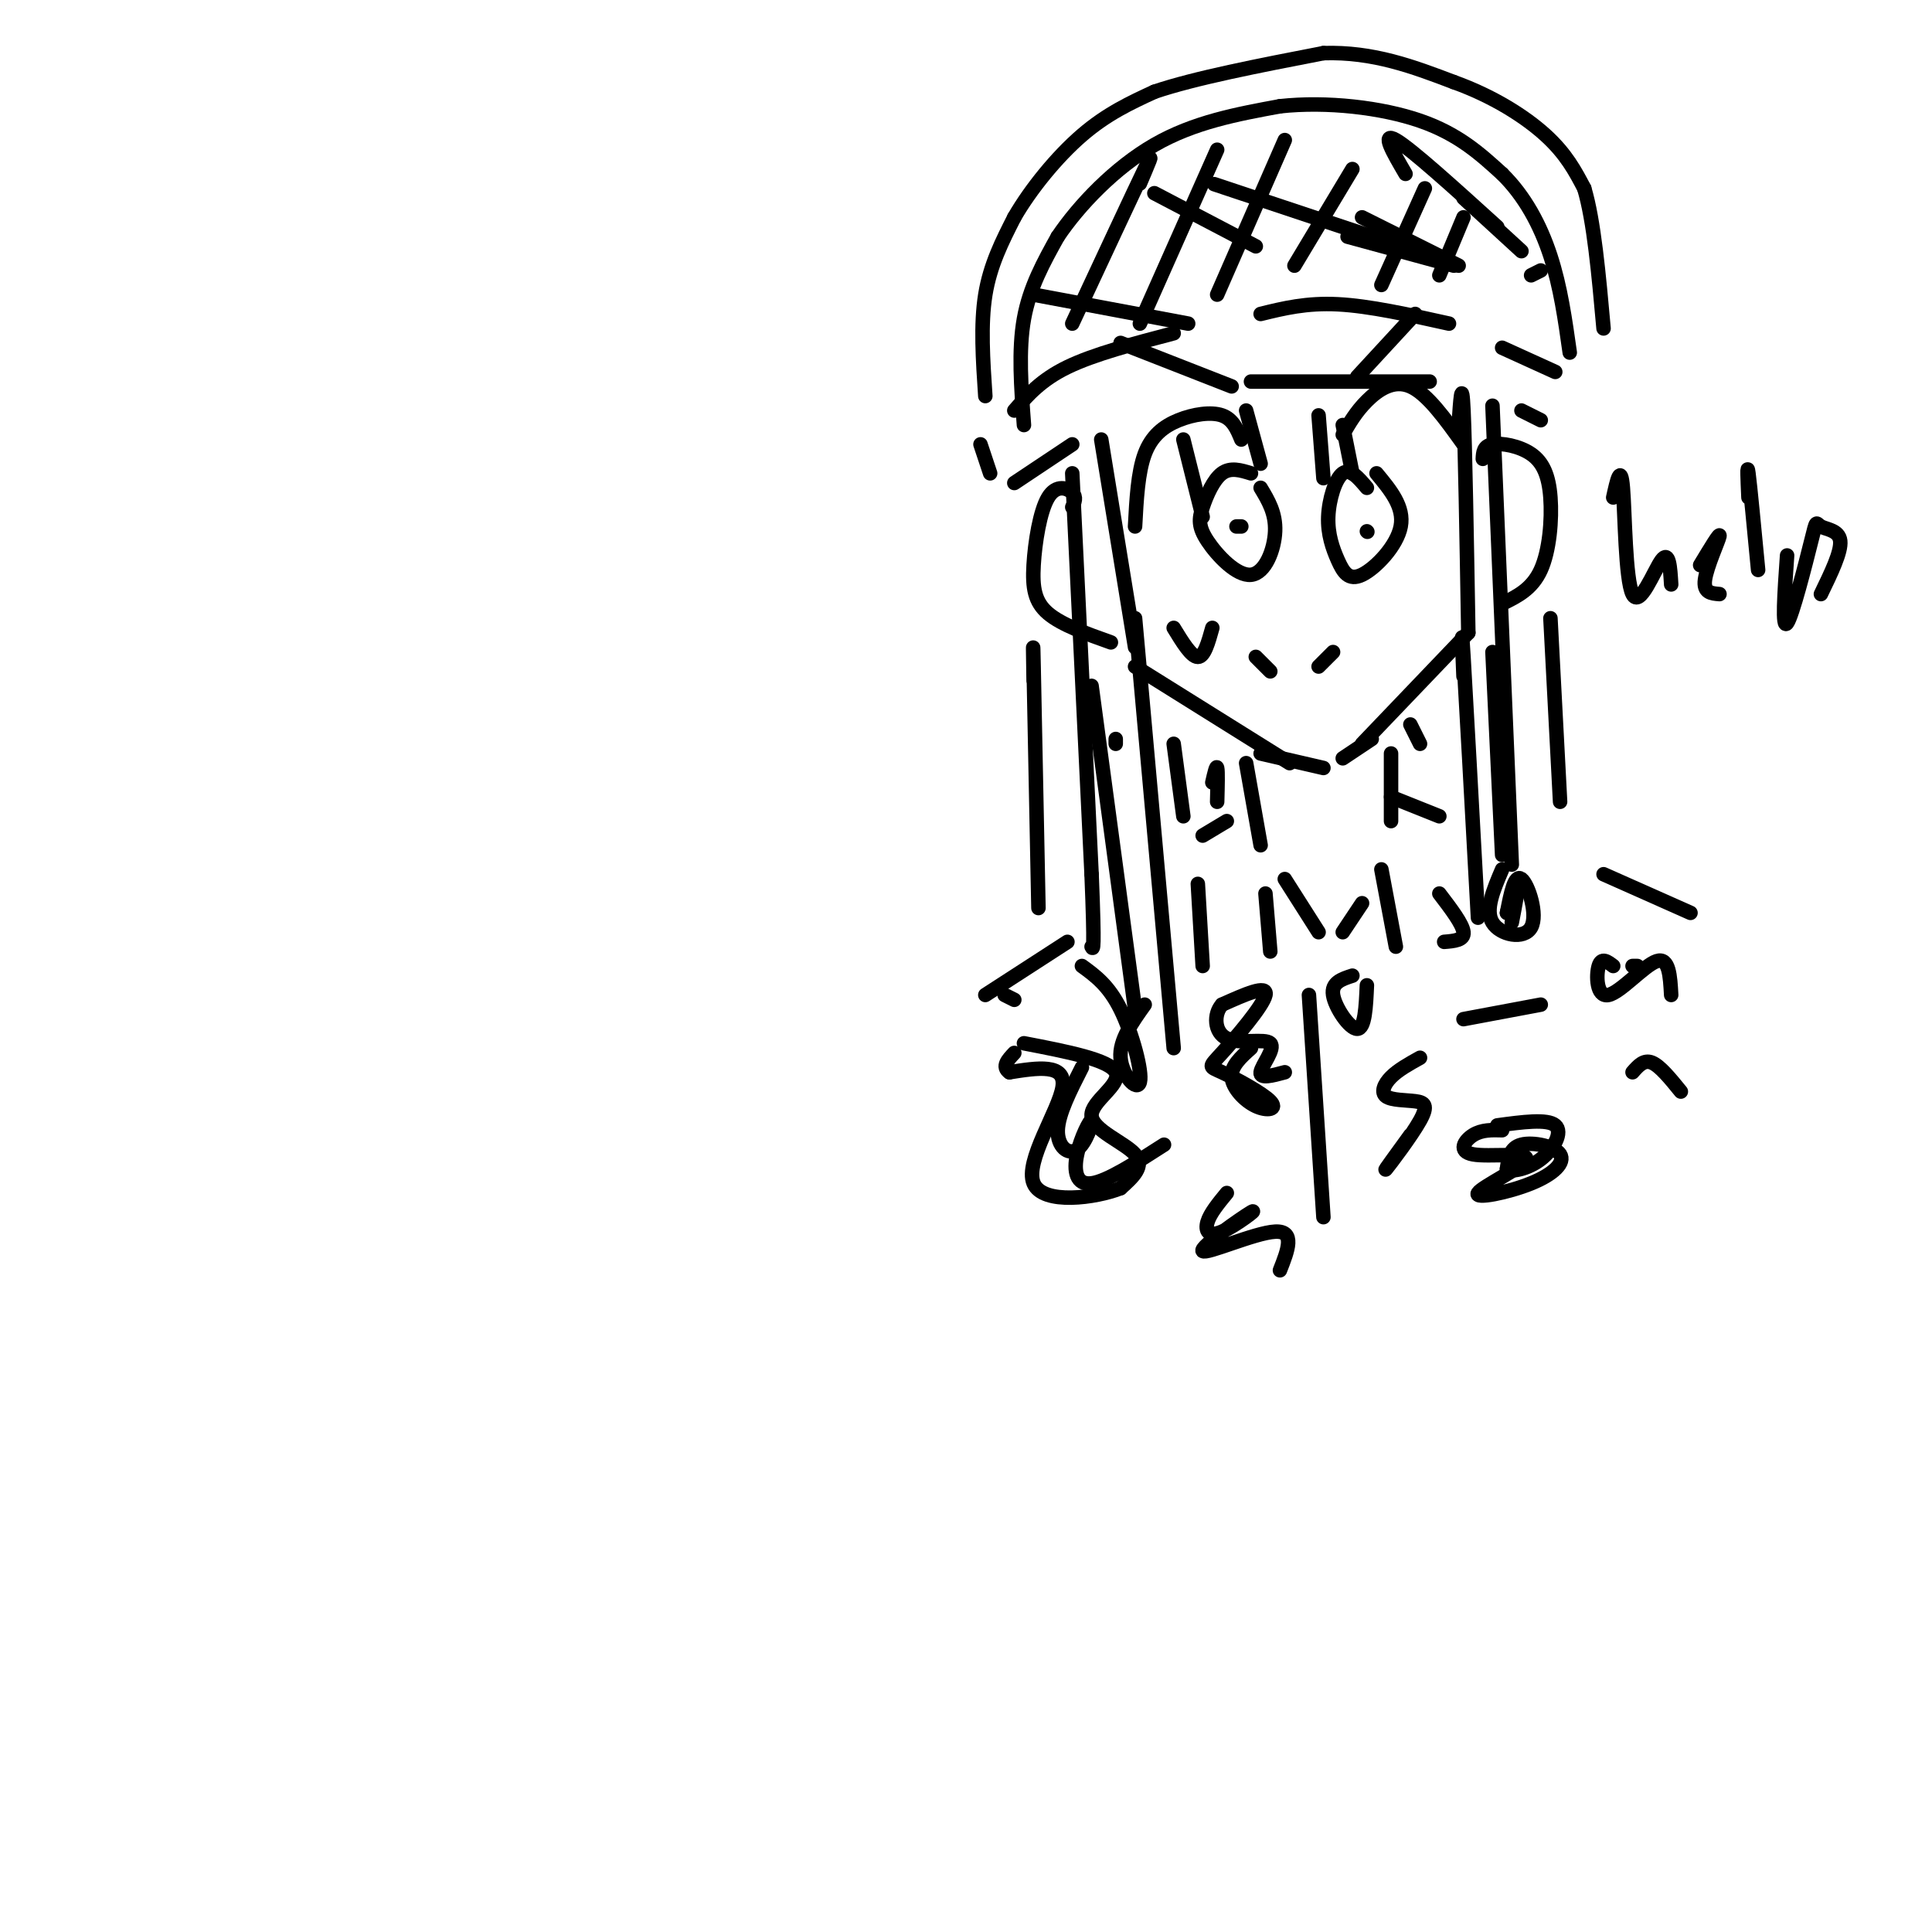 <svg viewBox='0 0 400 400' version='1.1' xmlns='http://www.w3.org/2000/svg' xmlns:xlink='http://www.w3.org/1999/xlink'><g fill='none' stroke='rgb(0,0,0)' stroke-width='3' stroke-linecap='round' stroke-linejoin='round'><path d='M228,91c0.000,0.000 7.000,43.000 7,43'/><path d='M302,88c0.333,-5.083 0.667,-10.167 1,-3c0.333,7.167 0.667,26.583 1,46'/><path d='M235,138c0.000,0.000 32.000,20.000 32,20'/><path d='M304,131c0.000,0.000 -22.000,23.000 -22,23'/><path d='M261,156c0.000,0.000 13.000,3.000 13,3'/><path d='M284,153c0.000,0.000 -6.000,4.000 -6,4'/><path d='M222,105c0.472,-1.027 0.944,-2.054 0,-3c-0.944,-0.946 -3.305,-1.810 -5,1c-1.695,2.810 -2.726,9.295 -3,14c-0.274,4.705 0.207,7.630 3,10c2.793,2.370 7.896,4.185 13,6'/><path d='M307,95c0.064,-1.330 0.128,-2.660 2,-3c1.872,-0.340 5.553,0.311 8,2c2.447,1.689 3.659,4.416 4,9c0.341,4.584 -0.188,11.024 -2,15c-1.812,3.976 -4.906,5.488 -8,7'/><path d='M235,109c0.298,-5.607 0.595,-11.214 2,-15c1.405,-3.786 3.917,-5.750 7,-7c3.083,-1.250 6.738,-1.786 9,-1c2.262,0.786 3.131,2.893 4,5'/><path d='M259,98c-2.114,-0.653 -4.227,-1.305 -6,0c-1.773,1.305 -3.204,4.568 -4,7c-0.796,2.432 -0.956,4.033 1,7c1.956,2.967 6.026,7.299 9,7c2.974,-0.299 4.850,-5.228 5,-9c0.150,-3.772 -1.425,-6.386 -3,-9'/><path d='M283,101c-1.734,-2.055 -3.468,-4.110 -5,-3c-1.532,1.110 -2.861,5.386 -3,9c-0.139,3.614 0.911,6.567 2,9c1.089,2.433 2.216,4.347 5,3c2.784,-1.347 7.224,-5.956 8,-10c0.776,-4.044 -2.112,-7.522 -5,-11'/><path d='M278,90c1.356,-2.356 2.711,-4.711 5,-7c2.289,-2.289 5.511,-4.511 9,-3c3.489,1.511 7.244,6.756 11,12'/><path d='M260,136c0.000,0.000 3.000,3.000 3,3'/><path d='M276,135c0.000,0.000 -3.000,3.000 -3,3'/><path d='M212,88c-0.583,-7.750 -1.167,-15.500 0,-22c1.167,-6.500 4.083,-11.750 7,-17'/><path d='M219,49c4.378,-6.511 11.822,-14.289 20,-19c8.178,-4.711 17.089,-6.356 26,-8'/><path d='M265,22c9.733,-1.067 21.067,0.267 29,3c7.933,2.733 12.467,6.867 17,11'/><path d='M311,36c4.689,4.600 7.911,10.600 10,17c2.089,6.400 3.044,13.200 4,20'/><path d='M203,92c0.000,0.000 2.000,6.000 2,6'/><path d='M210,85c2.750,-3.167 5.500,-6.333 11,-9c5.500,-2.667 13.750,-4.833 22,-7'/><path d='M261,65c4.750,-1.167 9.500,-2.333 16,-2c6.500,0.333 14.750,2.167 23,4'/><path d='M311,72c0.000,0.000 11.000,5.000 11,5'/><path d='M210,100c0.000,0.000 12.000,-8.000 12,-8'/><path d='M259,79c0.000,0.000 37.000,0.000 37,0'/><path d='M315,85c0.000,0.000 4.000,2.000 4,2'/><path d='M204,82c-0.500,-7.417 -1.000,-14.833 0,-21c1.000,-6.167 3.500,-11.083 6,-16'/><path d='M210,45c3.378,-5.867 8.822,-12.533 14,-17c5.178,-4.467 10.089,-6.733 15,-9'/><path d='M239,19c8.333,-2.833 21.667,-5.417 35,-8'/><path d='M274,11c10.333,-0.333 18.667,2.833 27,6'/><path d='M301,17c8.067,2.889 14.733,7.111 19,11c4.267,3.889 6.133,7.444 8,11'/><path d='M328,39c2.000,6.667 3.000,17.833 4,29'/><path d='M236,38c1.667,-3.917 3.333,-7.833 1,-3c-2.333,4.833 -8.667,18.417 -15,32'/><path d='M252,31c0.000,0.000 -16.000,36.000 -16,36'/><path d='M266,29c0.000,0.000 -14.000,32.000 -14,32'/><path d='M280,35c0.000,0.000 -12.000,20.000 -12,20'/><path d='M295,39c0.000,0.000 -9.000,20.000 -9,20'/><path d='M303,45c0.000,0.000 -5.000,12.000 -5,12'/><path d='M214,61c0.000,0.000 32.000,6.000 32,6'/><path d='M239,40c0.000,0.000 21.000,11.000 21,11'/><path d='M257,40c-4.250,-1.417 -8.500,-2.833 -3,-1c5.500,1.833 20.750,6.917 36,12'/><path d='M282,45c0.000,0.000 20.000,10.000 20,10'/><path d='M279,49c0.000,0.000 22.000,6.000 22,6'/><path d='M291,36c-2.583,-4.417 -5.167,-8.833 -2,-7c3.167,1.833 12.083,9.917 21,18'/><path d='M303,41c0.000,0.000 12.000,11.000 12,11'/><path d='M317,57c0.000,0.000 2.000,-1.000 2,-1'/><path d='M222,98c0.000,0.000 4.000,83.000 4,83'/><path d='M226,181c0.667,16.333 0.333,15.667 0,15'/><path d='M309,84c0.000,0.000 4.000,95.000 4,95'/><path d='M311,180c-1.792,4.196 -3.583,8.393 -2,11c1.583,2.607 6.542,3.625 8,1c1.458,-2.625 -0.583,-8.893 -2,-10c-1.417,-1.107 -2.208,2.946 -3,7'/><path d='M312,189c0.022,-0.333 1.578,-4.667 2,-5c0.422,-0.333 -0.289,3.333 -1,7'/><path d='M231,153c0.000,0.000 0.000,1.000 0,1'/><path d='M235,128c0.000,0.000 8.000,89.000 8,89'/><path d='M226,142c0.000,0.000 9.000,67.000 9,67'/><path d='M303,140c-0.250,-6.167 -0.500,-12.333 0,-4c0.500,8.333 1.750,31.167 3,54'/><path d='M309,135c0.000,0.000 2.000,42.000 2,42'/><path d='M257,109c0.000,0.000 -1.000,0.000 -1,0'/><path d='M283,110c0.000,0.000 0.100,0.100 0.1,0.1'/><path d='M232,71c0.000,0.000 23.000,9.000 23,9'/><path d='M281,78c0.000,0.000 12.000,-13.000 12,-13'/><path d='M243,130c1.833,3.000 3.667,6.000 5,6c1.333,0.000 2.167,-3.000 3,-6'/><path d='M258,158c0.000,0.000 3.000,17.000 3,17'/><path d='M288,156c0.000,0.000 0.000,14.000 0,14'/><path d='M254,170c0.000,0.000 -5.000,3.000 -5,3'/><path d='M288,165c0.000,0.000 10.000,4.000 10,4'/><path d='M248,183c0.000,0.000 1.000,17.000 1,17'/><path d='M262,185c0.000,0.000 1.000,12.000 1,12'/><path d='M286,180c0.000,0.000 3.000,16.000 3,16'/><path d='M266,182c0.000,0.000 7.000,11.000 7,11'/><path d='M282,187c0.000,0.000 -4.000,6.000 -4,6'/><path d='M221,195c0.000,0.000 -17.000,11.000 -17,11'/><path d='M332,181c0.000,0.000 18.000,8.000 18,8'/><path d='M214,141c-0.083,-5.417 -0.167,-10.833 0,-3c0.167,7.833 0.583,28.917 1,50'/><path d='M321,128c0.000,0.000 2.000,38.000 2,38'/><path d='M243,154c0.000,0.000 2.000,15.000 2,15'/><path d='M251,162c0.417,-1.833 0.833,-3.667 1,-3c0.167,0.667 0.083,3.833 0,7'/><path d='M292,150c0.000,0.000 2.000,4.000 2,4'/><path d='M258,85c0.000,0.000 3.000,11.000 3,11'/><path d='M273,86c0.000,0.000 1.000,13.000 1,13'/><path d='M245,91c0.000,0.000 4.000,16.000 4,16'/><path d='M278,88c0.000,0.000 2.000,10.000 2,10'/><path d='M334,103c0.786,-3.571 1.571,-7.143 2,-2c0.429,5.143 0.500,19.000 2,22c1.500,3.000 4.429,-4.857 6,-7c1.571,-2.143 1.786,1.429 2,5'/><path d='M352,117c2.089,-3.467 4.178,-6.933 4,-6c-0.178,0.933 -2.622,6.267 -3,9c-0.378,2.733 1.311,2.867 3,3'/><path d='M362,103c-0.167,-3.750 -0.333,-7.500 0,-5c0.333,2.500 1.167,11.250 2,20'/><path d='M370,115c-0.544,7.745 -1.088,15.490 0,14c1.088,-1.490 3.807,-12.214 5,-17c1.193,-4.786 0.860,-3.635 2,-3c1.140,0.635 3.754,0.753 4,3c0.246,2.247 -1.877,6.624 -4,11'/><path d='M271,206c0.000,0.000 3.000,46.000 3,46'/><path d='M280,202c-2.200,0.711 -4.400,1.422 -4,4c0.400,2.578 3.400,7.022 5,7c1.600,-0.022 1.800,-4.511 2,-9'/><path d='M303,211c0.000,0.000 16.000,-3.000 16,-3'/><path d='M212,216c8.881,1.714 17.762,3.429 19,6c1.238,2.571 -5.167,6.000 -5,9c0.167,3.000 6.905,5.571 9,8c2.095,2.429 -0.452,4.714 -3,7'/><path d='M232,246c-5.024,2.012 -16.083,3.542 -18,-1c-1.917,-4.542 5.310,-15.155 6,-20c0.690,-4.845 -5.155,-3.923 -11,-3'/><path d='M209,222c-1.667,-1.167 -0.333,-2.583 1,-4'/><path d='M224,221c-2.451,4.819 -4.902,9.638 -5,13c-0.098,3.362 2.156,5.268 4,4c1.844,-1.268 3.278,-5.711 3,-6c-0.278,-0.289 -2.267,3.576 -3,7c-0.733,3.424 -0.209,6.407 3,6c3.209,-0.407 9.105,-4.203 15,-8'/><path d='M259,217c-2.091,1.873 -4.181,3.746 -4,6c0.181,2.254 2.635,4.887 5,6c2.365,1.113 4.642,0.704 3,-1c-1.642,-1.704 -7.203,-4.704 -10,-6c-2.797,-1.296 -2.830,-0.887 0,-4c2.830,-3.113 8.523,-9.746 9,-12c0.477,-2.254 -4.261,-0.127 -9,2'/><path d='M253,208c-1.759,1.930 -1.657,5.754 1,7c2.657,1.246 7.869,-0.088 9,1c1.131,1.088 -1.820,4.596 -2,6c-0.180,1.404 2.410,0.702 5,0'/><path d='M311,234c-2.101,-0.058 -4.203,-0.116 -6,1c-1.797,1.116 -3.290,3.408 0,4c3.290,0.592 11.362,-0.514 11,1c-0.362,1.514 -9.158,5.649 -10,7c-0.842,1.351 6.269,-0.081 11,-2c4.731,-1.919 7.081,-4.324 6,-6c-1.081,-1.676 -5.595,-2.622 -8,-2c-2.405,0.622 -2.703,2.811 -3,5'/><path d='M312,242c0.798,0.738 4.292,0.083 7,-2c2.708,-2.083 4.631,-5.595 3,-7c-1.631,-1.405 -6.815,-0.702 -12,0'/><path d='M254,247c-1.735,2.111 -3.471,4.222 -4,6c-0.529,1.778 0.148,3.222 3,2c2.852,-1.222 7.878,-5.111 6,-4c-1.878,1.111 -10.659,7.222 -10,8c0.659,0.778 10.760,-3.778 15,-4c4.240,-0.222 2.620,3.889 1,8'/><path d='M292,235c-2.888,3.971 -5.776,7.942 -5,7c0.776,-0.942 5.216,-6.797 7,-10c1.784,-3.203 0.911,-3.756 -1,-4c-1.911,-0.244 -4.861,-0.181 -6,-1c-1.139,-0.819 -0.468,-2.520 1,-4c1.468,-1.480 3.734,-2.740 6,-4'/><path d='M299,195c2.083,-0.167 4.167,-0.333 4,-2c-0.167,-1.667 -2.583,-4.833 -5,-8'/><path d='M334,200c-1.214,-0.929 -2.429,-1.857 -3,0c-0.571,1.857 -0.500,6.500 2,6c2.500,-0.500 7.429,-6.143 10,-7c2.571,-0.857 2.786,3.071 3,7'/><path d='M210,207c0.000,0.000 -2.000,-1.000 -2,-1'/><path d='M237,208c-2.637,3.690 -5.274,7.381 -5,11c0.274,3.619 3.458,7.167 4,5c0.542,-2.167 -1.560,-10.048 -4,-15c-2.440,-4.952 -5.220,-6.976 -8,-9'/><path d='M338,200c0.000,0.000 1.000,0.000 1,0'/><path d='M338,222c1.167,-1.333 2.333,-2.667 4,-2c1.667,0.667 3.833,3.333 6,6'/></g>
</svg>
